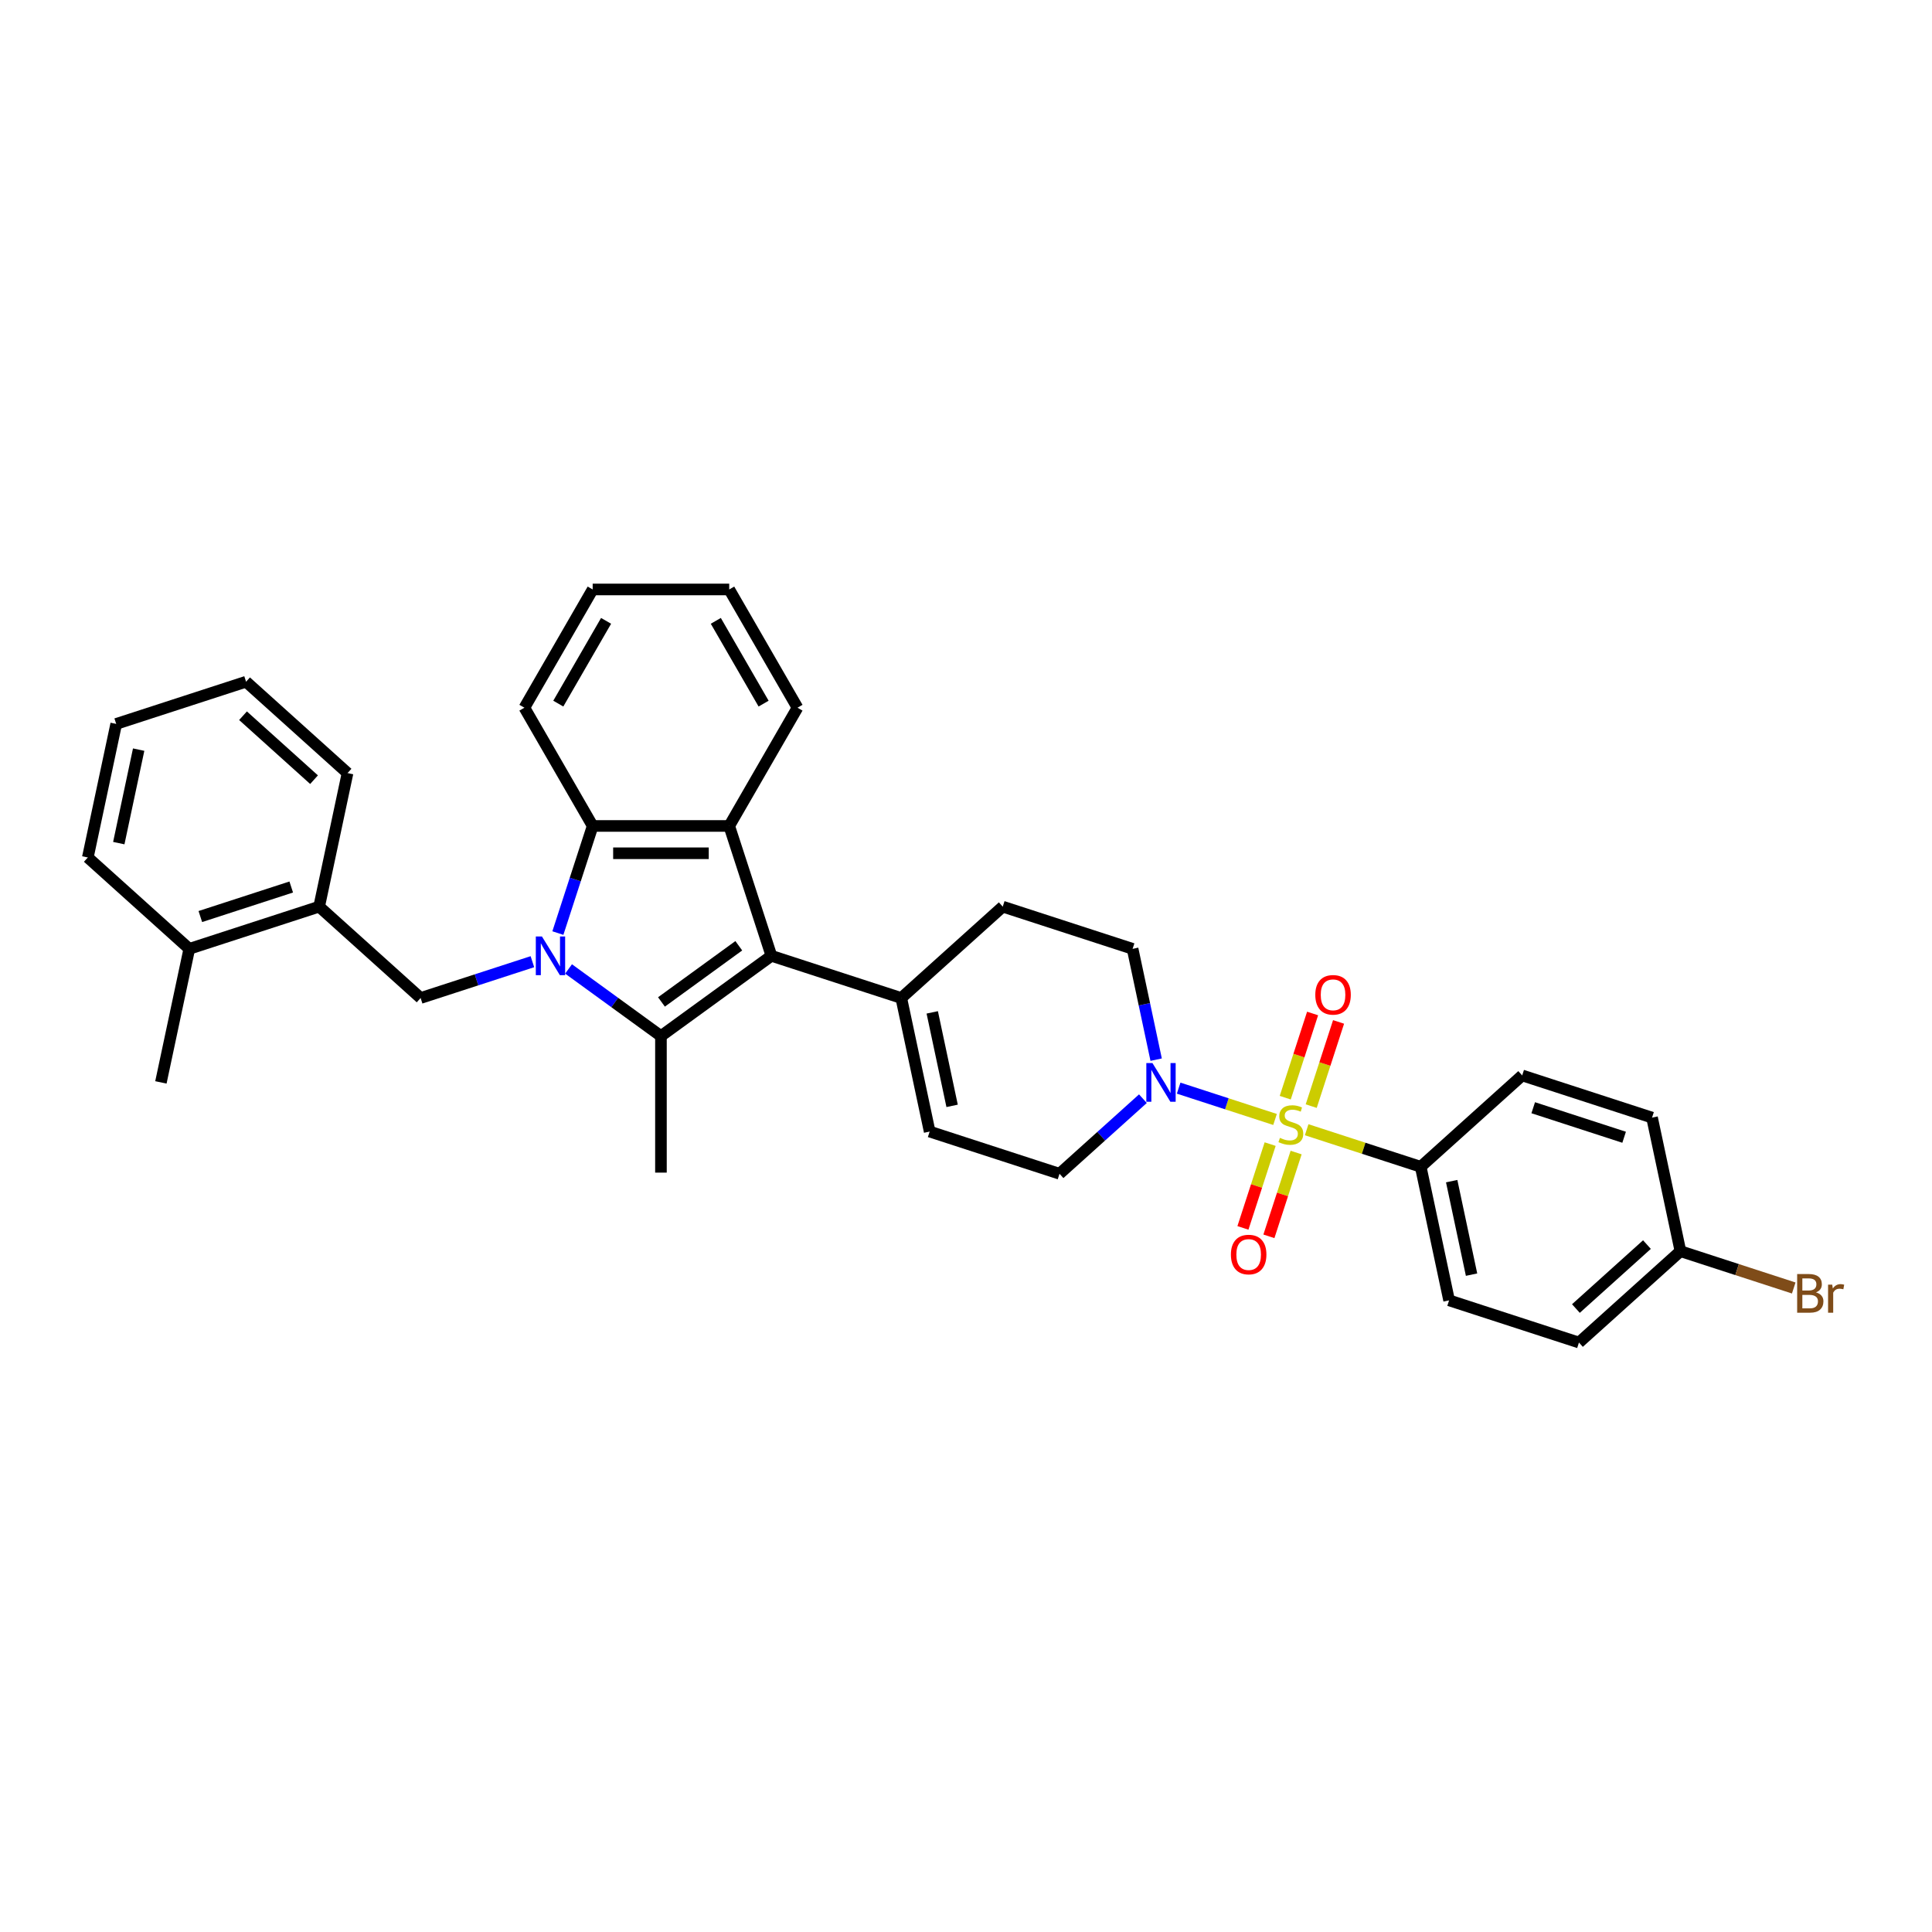 <?xml version='1.0' encoding='iso-8859-1'?>
<svg version='1.1' baseProfile='full'
              xmlns='http://www.w3.org/2000/svg'
                      xmlns:rdkit='http://www.rdkit.org/xml'
                      xmlns:xlink='http://www.w3.org/1999/xlink'
                  xml:space='preserve'
width='1000px' height='1000px' viewBox='0 0 1000 1000'>
<!-- END OF HEADER -->
<rect style='opacity:1.0;fill:#FFFFFF;stroke:none' width='1000' height='1000' x='0' y='0'> </rect>
<path class='bond-1' d='M 294.285,501.528 L 318.195,518.9' style='fill:none;fill-rule:evenodd;stroke:#0000FF;stroke-width:6px;stroke-linecap:butt;stroke-linejoin:miter;stroke-opacity:1' />
<path class='bond-1' d='M 318.195,518.9 L 342.105,536.271' style='fill:none;fill-rule:evenodd;stroke:#000000;stroke-width:6px;stroke-linecap:butt;stroke-linejoin:miter;stroke-opacity:1' />
<path class='bond-4' d='M 288.754,482.955 L 297.76,455.235' style='fill:none;fill-rule:evenodd;stroke:#0000FF;stroke-width:6px;stroke-linecap:butt;stroke-linejoin:miter;stroke-opacity:1' />
<path class='bond-4' d='M 297.76,455.235 L 306.767,427.514' style='fill:none;fill-rule:evenodd;stroke:#000000;stroke-width:6px;stroke-linecap:butt;stroke-linejoin:miter;stroke-opacity:1' />
<path class='bond-6' d='M 275.571,497.77 L 246.642,507.17' style='fill:none;fill-rule:evenodd;stroke:#0000FF;stroke-width:6px;stroke-linecap:butt;stroke-linejoin:miter;stroke-opacity:1' />
<path class='bond-6' d='M 246.642,507.17 L 217.712,516.569' style='fill:none;fill-rule:evenodd;stroke:#000000;stroke-width:6px;stroke-linecap:butt;stroke-linejoin:miter;stroke-opacity:1' />
<path class='bond-0' d='M 659.959,579.429 L 635.014,571.324' style='fill:none;fill-rule:evenodd;stroke:#CCCC00;stroke-width:6px;stroke-linecap:butt;stroke-linejoin:miter;stroke-opacity:1' />
<path class='bond-0' d='M 635.014,571.324 L 610.07,563.219' style='fill:none;fill-rule:evenodd;stroke:#0000FF;stroke-width:6px;stroke-linecap:butt;stroke-linejoin:miter;stroke-opacity:1' />
<path class='bond-8' d='M 676.327,584.747 L 705.842,594.337' style='fill:none;fill-rule:evenodd;stroke:#CCCC00;stroke-width:6px;stroke-linecap:butt;stroke-linejoin:miter;stroke-opacity:1' />
<path class='bond-8' d='M 705.842,594.337 L 735.358,603.928' style='fill:none;fill-rule:evenodd;stroke:#000000;stroke-width:6px;stroke-linecap:butt;stroke-linejoin:miter;stroke-opacity:1' />
<path class='bond-10' d='M 678.681,572.526 L 685.761,550.736' style='fill:none;fill-rule:evenodd;stroke:#CCCC00;stroke-width:6px;stroke-linecap:butt;stroke-linejoin:miter;stroke-opacity:1' />
<path class='bond-10' d='M 685.761,550.736 L 692.841,528.946' style='fill:none;fill-rule:evenodd;stroke:#FF0000;stroke-width:6px;stroke-linecap:butt;stroke-linejoin:miter;stroke-opacity:1' />
<path class='bond-10' d='M 665.238,568.158 L 672.318,546.368' style='fill:none;fill-rule:evenodd;stroke:#CCCC00;stroke-width:6px;stroke-linecap:butt;stroke-linejoin:miter;stroke-opacity:1' />
<path class='bond-10' d='M 672.318,546.368 L 679.398,524.578' style='fill:none;fill-rule:evenodd;stroke:#FF0000;stroke-width:6px;stroke-linecap:butt;stroke-linejoin:miter;stroke-opacity:1' />
<path class='bond-11' d='M 657.43,592.187 L 650.385,613.871' style='fill:none;fill-rule:evenodd;stroke:#CCCC00;stroke-width:6px;stroke-linecap:butt;stroke-linejoin:miter;stroke-opacity:1' />
<path class='bond-11' d='M 650.385,613.871 L 643.339,635.555' style='fill:none;fill-rule:evenodd;stroke:#FF0000;stroke-width:6px;stroke-linecap:butt;stroke-linejoin:miter;stroke-opacity:1' />
<path class='bond-11' d='M 670.873,596.555 L 663.828,618.239' style='fill:none;fill-rule:evenodd;stroke:#CCCC00;stroke-width:6px;stroke-linecap:butt;stroke-linejoin:miter;stroke-opacity:1' />
<path class='bond-11' d='M 663.828,618.239 L 656.782,639.923' style='fill:none;fill-rule:evenodd;stroke:#FF0000;stroke-width:6px;stroke-linecap:butt;stroke-linejoin:miter;stroke-opacity:1' />
<path class='bond-2' d='M 342.105,536.271 L 399.281,494.73' style='fill:none;fill-rule:evenodd;stroke:#000000;stroke-width:6px;stroke-linecap:butt;stroke-linejoin:miter;stroke-opacity:1' />
<path class='bond-2' d='M 342.373,518.605 L 382.397,489.526' style='fill:none;fill-rule:evenodd;stroke:#000000;stroke-width:6px;stroke-linecap:butt;stroke-linejoin:miter;stroke-opacity:1' />
<path class='bond-19' d='M 342.105,536.271 L 342.105,606.945' style='fill:none;fill-rule:evenodd;stroke:#000000;stroke-width:6px;stroke-linecap:butt;stroke-linejoin:miter;stroke-opacity:1' />
<path class='bond-7' d='M 399.281,494.73 L 466.497,516.569' style='fill:none;fill-rule:evenodd;stroke:#000000;stroke-width:6px;stroke-linecap:butt;stroke-linejoin:miter;stroke-opacity:1' />
<path class='bond-33' d='M 399.281,494.73 L 377.442,427.514' style='fill:none;fill-rule:evenodd;stroke:#000000;stroke-width:6px;stroke-linecap:butt;stroke-linejoin:miter;stroke-opacity:1' />
<path class='bond-3' d='M 377.442,427.514 L 306.767,427.514' style='fill:none;fill-rule:evenodd;stroke:#000000;stroke-width:6px;stroke-linecap:butt;stroke-linejoin:miter;stroke-opacity:1' />
<path class='bond-3' d='M 366.841,441.649 L 317.369,441.649' style='fill:none;fill-rule:evenodd;stroke:#000000;stroke-width:6px;stroke-linecap:butt;stroke-linejoin:miter;stroke-opacity:1' />
<path class='bond-21' d='M 377.442,427.514 L 412.779,366.309' style='fill:none;fill-rule:evenodd;stroke:#000000;stroke-width:6px;stroke-linecap:butt;stroke-linejoin:miter;stroke-opacity:1' />
<path class='bond-25' d='M 306.767,427.514 L 271.43,366.309' style='fill:none;fill-rule:evenodd;stroke:#000000;stroke-width:6px;stroke-linecap:butt;stroke-linejoin:miter;stroke-opacity:1' />
<path class='bond-5' d='M 598.425,548.474 L 592.329,519.796' style='fill:none;fill-rule:evenodd;stroke:#0000FF;stroke-width:6px;stroke-linecap:butt;stroke-linejoin:miter;stroke-opacity:1' />
<path class='bond-5' d='M 592.329,519.796 L 586.233,491.119' style='fill:none;fill-rule:evenodd;stroke:#000000;stroke-width:6px;stroke-linecap:butt;stroke-linejoin:miter;stroke-opacity:1' />
<path class='bond-36' d='M 591.57,568.674 L 569.988,588.106' style='fill:none;fill-rule:evenodd;stroke:#0000FF;stroke-width:6px;stroke-linecap:butt;stroke-linejoin:miter;stroke-opacity:1' />
<path class='bond-36' d='M 569.988,588.106 L 548.406,607.539' style='fill:none;fill-rule:evenodd;stroke:#000000;stroke-width:6px;stroke-linecap:butt;stroke-linejoin:miter;stroke-opacity:1' />
<path class='bond-12' d='M 217.712,516.569 L 165.191,469.279' style='fill:none;fill-rule:evenodd;stroke:#000000;stroke-width:6px;stroke-linecap:butt;stroke-linejoin:miter;stroke-opacity:1' />
<path class='bond-9' d='M 466.497,516.569 L 481.191,585.699' style='fill:none;fill-rule:evenodd;stroke:#000000;stroke-width:6px;stroke-linecap:butt;stroke-linejoin:miter;stroke-opacity:1' />
<path class='bond-9' d='M 482.527,524 L 492.813,572.391' style='fill:none;fill-rule:evenodd;stroke:#000000;stroke-width:6px;stroke-linecap:butt;stroke-linejoin:miter;stroke-opacity:1' />
<path class='bond-15' d='M 466.497,516.569 L 519.018,469.279' style='fill:none;fill-rule:evenodd;stroke:#000000;stroke-width:6px;stroke-linecap:butt;stroke-linejoin:miter;stroke-opacity:1' />
<path class='bond-17' d='M 735.358,603.928 L 750.052,673.058' style='fill:none;fill-rule:evenodd;stroke:#000000;stroke-width:6px;stroke-linecap:butt;stroke-linejoin:miter;stroke-opacity:1' />
<path class='bond-17' d='M 751.388,611.358 L 761.674,659.749' style='fill:none;fill-rule:evenodd;stroke:#000000;stroke-width:6px;stroke-linecap:butt;stroke-linejoin:miter;stroke-opacity:1' />
<path class='bond-18' d='M 735.358,603.928 L 787.879,556.637' style='fill:none;fill-rule:evenodd;stroke:#000000;stroke-width:6px;stroke-linecap:butt;stroke-linejoin:miter;stroke-opacity:1' />
<path class='bond-13' d='M 481.191,585.699 L 548.406,607.539' style='fill:none;fill-rule:evenodd;stroke:#000000;stroke-width:6px;stroke-linecap:butt;stroke-linejoin:miter;stroke-opacity:1' />
<path class='bond-16' d='M 165.191,469.279 L 97.976,491.119' style='fill:none;fill-rule:evenodd;stroke:#000000;stroke-width:6px;stroke-linecap:butt;stroke-linejoin:miter;stroke-opacity:1' />
<path class='bond-16' d='M 150.741,459.112 L 103.69,474.4' style='fill:none;fill-rule:evenodd;stroke:#000000;stroke-width:6px;stroke-linecap:butt;stroke-linejoin:miter;stroke-opacity:1' />
<path class='bond-26' d='M 165.191,469.279 L 179.885,400.149' style='fill:none;fill-rule:evenodd;stroke:#000000;stroke-width:6px;stroke-linecap:butt;stroke-linejoin:miter;stroke-opacity:1' />
<path class='bond-14' d='M 586.233,491.119 L 519.018,469.279' style='fill:none;fill-rule:evenodd;stroke:#000000;stroke-width:6px;stroke-linecap:butt;stroke-linejoin:miter;stroke-opacity:1' />
<path class='bond-27' d='M 97.976,491.119 L 83.282,560.248' style='fill:none;fill-rule:evenodd;stroke:#000000;stroke-width:6px;stroke-linecap:butt;stroke-linejoin:miter;stroke-opacity:1' />
<path class='bond-28' d='M 97.976,491.119 L 45.455,443.828' style='fill:none;fill-rule:evenodd;stroke:#000000;stroke-width:6px;stroke-linecap:butt;stroke-linejoin:miter;stroke-opacity:1' />
<path class='bond-23' d='M 750.052,673.058 L 817.267,694.897' style='fill:none;fill-rule:evenodd;stroke:#000000;stroke-width:6px;stroke-linecap:butt;stroke-linejoin:miter;stroke-opacity:1' />
<path class='bond-22' d='M 787.879,556.637 L 855.095,578.477' style='fill:none;fill-rule:evenodd;stroke:#000000;stroke-width:6px;stroke-linecap:butt;stroke-linejoin:miter;stroke-opacity:1' />
<path class='bond-22' d='M 793.594,573.356 L 840.644,588.644' style='fill:none;fill-rule:evenodd;stroke:#000000;stroke-width:6px;stroke-linecap:butt;stroke-linejoin:miter;stroke-opacity:1' />
<path class='bond-20' d='M 869.789,647.607 L 855.095,578.477' style='fill:none;fill-rule:evenodd;stroke:#000000;stroke-width:6px;stroke-linecap:butt;stroke-linejoin:miter;stroke-opacity:1' />
<path class='bond-24' d='M 869.789,647.607 L 899.114,657.135' style='fill:none;fill-rule:evenodd;stroke:#000000;stroke-width:6px;stroke-linecap:butt;stroke-linejoin:miter;stroke-opacity:1' />
<path class='bond-24' d='M 899.114,657.135 L 928.438,666.663' style='fill:none;fill-rule:evenodd;stroke:#7F4C19;stroke-width:6px;stroke-linecap:butt;stroke-linejoin:miter;stroke-opacity:1' />
<path class='bond-37' d='M 869.789,647.607 L 817.267,694.897' style='fill:none;fill-rule:evenodd;stroke:#000000;stroke-width:6px;stroke-linecap:butt;stroke-linejoin:miter;stroke-opacity:1' />
<path class='bond-37' d='M 852.452,644.196 L 815.688,677.299' style='fill:none;fill-rule:evenodd;stroke:#000000;stroke-width:6px;stroke-linecap:butt;stroke-linejoin:miter;stroke-opacity:1' />
<path class='bond-34' d='M 412.779,366.309 L 377.442,305.103' style='fill:none;fill-rule:evenodd;stroke:#000000;stroke-width:6px;stroke-linecap:butt;stroke-linejoin:miter;stroke-opacity:1' />
<path class='bond-34' d='M 395.237,364.195 L 370.501,321.351' style='fill:none;fill-rule:evenodd;stroke:#000000;stroke-width:6px;stroke-linecap:butt;stroke-linejoin:miter;stroke-opacity:1' />
<path class='bond-30' d='M 271.43,366.309 L 306.767,305.103' style='fill:none;fill-rule:evenodd;stroke:#000000;stroke-width:6px;stroke-linecap:butt;stroke-linejoin:miter;stroke-opacity:1' />
<path class='bond-30' d='M 288.972,364.195 L 313.708,321.351' style='fill:none;fill-rule:evenodd;stroke:#000000;stroke-width:6px;stroke-linecap:butt;stroke-linejoin:miter;stroke-opacity:1' />
<path class='bond-31' d='M 179.885,400.149 L 127.364,352.859' style='fill:none;fill-rule:evenodd;stroke:#000000;stroke-width:6px;stroke-linecap:butt;stroke-linejoin:miter;stroke-opacity:1' />
<path class='bond-31' d='M 162.549,403.56 L 125.784,370.456' style='fill:none;fill-rule:evenodd;stroke:#000000;stroke-width:6px;stroke-linecap:butt;stroke-linejoin:miter;stroke-opacity:1' />
<path class='bond-35' d='M 45.455,443.828 L 60.149,374.698' style='fill:none;fill-rule:evenodd;stroke:#000000;stroke-width:6px;stroke-linecap:butt;stroke-linejoin:miter;stroke-opacity:1' />
<path class='bond-35' d='M 61.485,436.397 L 71.77,388.006' style='fill:none;fill-rule:evenodd;stroke:#000000;stroke-width:6px;stroke-linecap:butt;stroke-linejoin:miter;stroke-opacity:1' />
<path class='bond-29' d='M 377.442,305.103 L 306.767,305.103' style='fill:none;fill-rule:evenodd;stroke:#000000;stroke-width:6px;stroke-linecap:butt;stroke-linejoin:miter;stroke-opacity:1' />
<path class='bond-32' d='M 127.364,352.859 L 60.149,374.698' style='fill:none;fill-rule:evenodd;stroke:#000000;stroke-width:6px;stroke-linecap:butt;stroke-linejoin:miter;stroke-opacity:1' />
<path  class='atom-0' d='M 280.504 484.722
L 287.062 495.323
Q 287.712 496.369, 288.758 498.263
Q 289.804 500.158, 289.861 500.271
L 289.861 484.722
L 292.518 484.722
L 292.518 504.737
L 289.776 504.737
L 282.737 493.147
Q 281.917 491.79, 281.041 490.235
Q 280.193 488.68, 279.938 488.199
L 279.938 504.737
L 277.337 504.737
L 277.337 484.722
L 280.504 484.722
' fill='#0000FF'/>
<path  class='atom-1' d='M 662.489 588.958
Q 662.715 589.042, 663.648 589.438
Q 664.581 589.834, 665.598 590.088
Q 666.644 590.315, 667.662 590.315
Q 669.556 590.315, 670.659 589.41
Q 671.761 588.477, 671.761 586.866
Q 671.761 585.763, 671.196 585.085
Q 670.659 584.406, 669.811 584.039
Q 668.963 583.671, 667.549 583.247
Q 665.768 582.71, 664.694 582.201
Q 663.648 581.692, 662.885 580.618
Q 662.15 579.544, 662.15 577.735
Q 662.15 575.219, 663.846 573.664
Q 665.57 572.109, 668.963 572.109
Q 671.281 572.109, 673.91 573.211
L 673.26 575.388
Q 670.857 574.399, 669.047 574.399
Q 667.097 574.399, 666.022 575.219
Q 664.948 576.01, 664.977 577.395
Q 664.977 578.47, 665.514 579.12
Q 666.079 579.77, 666.871 580.137
Q 667.69 580.505, 669.047 580.929
Q 670.857 581.494, 671.931 582.06
Q 673.005 582.625, 673.768 583.784
Q 674.56 584.915, 674.56 586.866
Q 674.56 589.636, 672.694 591.134
Q 670.857 592.604, 667.775 592.604
Q 665.994 592.604, 664.637 592.209
Q 663.309 591.841, 661.725 591.191
L 662.489 588.958
' fill='#CCCC00'/>
<path  class='atom-6' d='M 596.503 550.241
L 603.062 560.842
Q 603.712 561.888, 604.758 563.782
Q 605.804 565.676, 605.86 565.789
L 605.86 550.241
L 608.518 550.241
L 608.518 570.256
L 605.776 570.256
L 598.736 558.665
Q 597.917 557.308, 597.04 555.754
Q 596.192 554.199, 595.938 553.718
L 595.938 570.256
L 593.337 570.256
L 593.337 550.241
L 596.503 550.241
' fill='#0000FF'/>
<path  class='atom-11' d='M 680.795 514.929
Q 680.795 510.123, 683.169 507.438
Q 685.544 504.752, 689.982 504.752
Q 694.421 504.752, 696.795 507.438
Q 699.17 510.123, 699.17 514.929
Q 699.17 519.792, 696.767 522.562
Q 694.364 525.304, 689.982 525.304
Q 685.572 525.304, 683.169 522.562
Q 680.795 519.82, 680.795 514.929
M 689.982 523.043
Q 693.035 523.043, 694.675 521.007
Q 696.343 518.944, 696.343 514.929
Q 696.343 511, 694.675 509.021
Q 693.035 507.014, 689.982 507.014
Q 686.929 507.014, 685.261 508.993
Q 683.622 510.972, 683.622 514.929
Q 683.622 518.972, 685.261 521.007
Q 686.929 523.043, 689.982 523.043
' fill='#FF0000'/>
<path  class='atom-12' d='M 637.115 649.36
Q 637.115 644.554, 639.49 641.868
Q 641.865 639.183, 646.303 639.183
Q 650.741 639.183, 653.116 641.868
Q 655.491 644.554, 655.491 649.36
Q 655.491 654.222, 653.088 656.993
Q 650.685 659.735, 646.303 659.735
Q 641.893 659.735, 639.49 656.993
Q 637.115 654.251, 637.115 649.36
M 646.303 657.473
Q 649.356 657.473, 650.996 655.438
Q 652.664 653.374, 652.664 649.36
Q 652.664 645.43, 650.996 643.452
Q 649.356 641.444, 646.303 641.444
Q 643.25 641.444, 641.582 643.423
Q 639.942 645.402, 639.942 649.36
Q 639.942 653.403, 641.582 655.438
Q 643.25 657.473, 646.303 657.473
' fill='#FF0000'/>
<path  class='atom-25' d='M 939.93 668.938
Q 941.852 669.475, 942.814 670.662
Q 943.803 671.821, 943.803 673.546
Q 943.803 676.316, 942.022 677.899
Q 940.269 679.454, 936.933 679.454
L 930.205 679.454
L 930.205 659.439
L 936.114 659.439
Q 939.534 659.439, 941.259 660.824
Q 942.983 662.209, 942.983 664.754
Q 942.983 667.779, 939.93 668.938
M 932.891 661.701
L 932.891 667.976
L 936.114 667.976
Q 938.092 667.976, 939.11 667.185
Q 940.156 666.365, 940.156 664.754
Q 940.156 661.701, 936.114 661.701
L 932.891 661.701
M 936.933 677.192
Q 938.884 677.192, 939.93 676.259
Q 940.976 675.327, 940.976 673.546
Q 940.976 671.906, 939.817 671.086
Q 938.686 670.238, 936.509 670.238
L 932.891 670.238
L 932.891 677.192
L 936.933 677.192
' fill='#7F4C19'/>
<path  class='atom-25' d='M 948.354 664.923
L 948.665 666.93
Q 950.192 664.669, 952.68 664.669
Q 953.471 664.669, 954.545 664.952
L 954.121 667.326
Q 952.906 667.043, 952.227 667.043
Q 951.04 667.043, 950.248 667.524
Q 949.485 667.976, 948.863 669.079
L 948.863 679.454
L 946.206 679.454
L 946.206 664.923
L 948.354 664.923
' fill='#7F4C19'/>
</svg>
